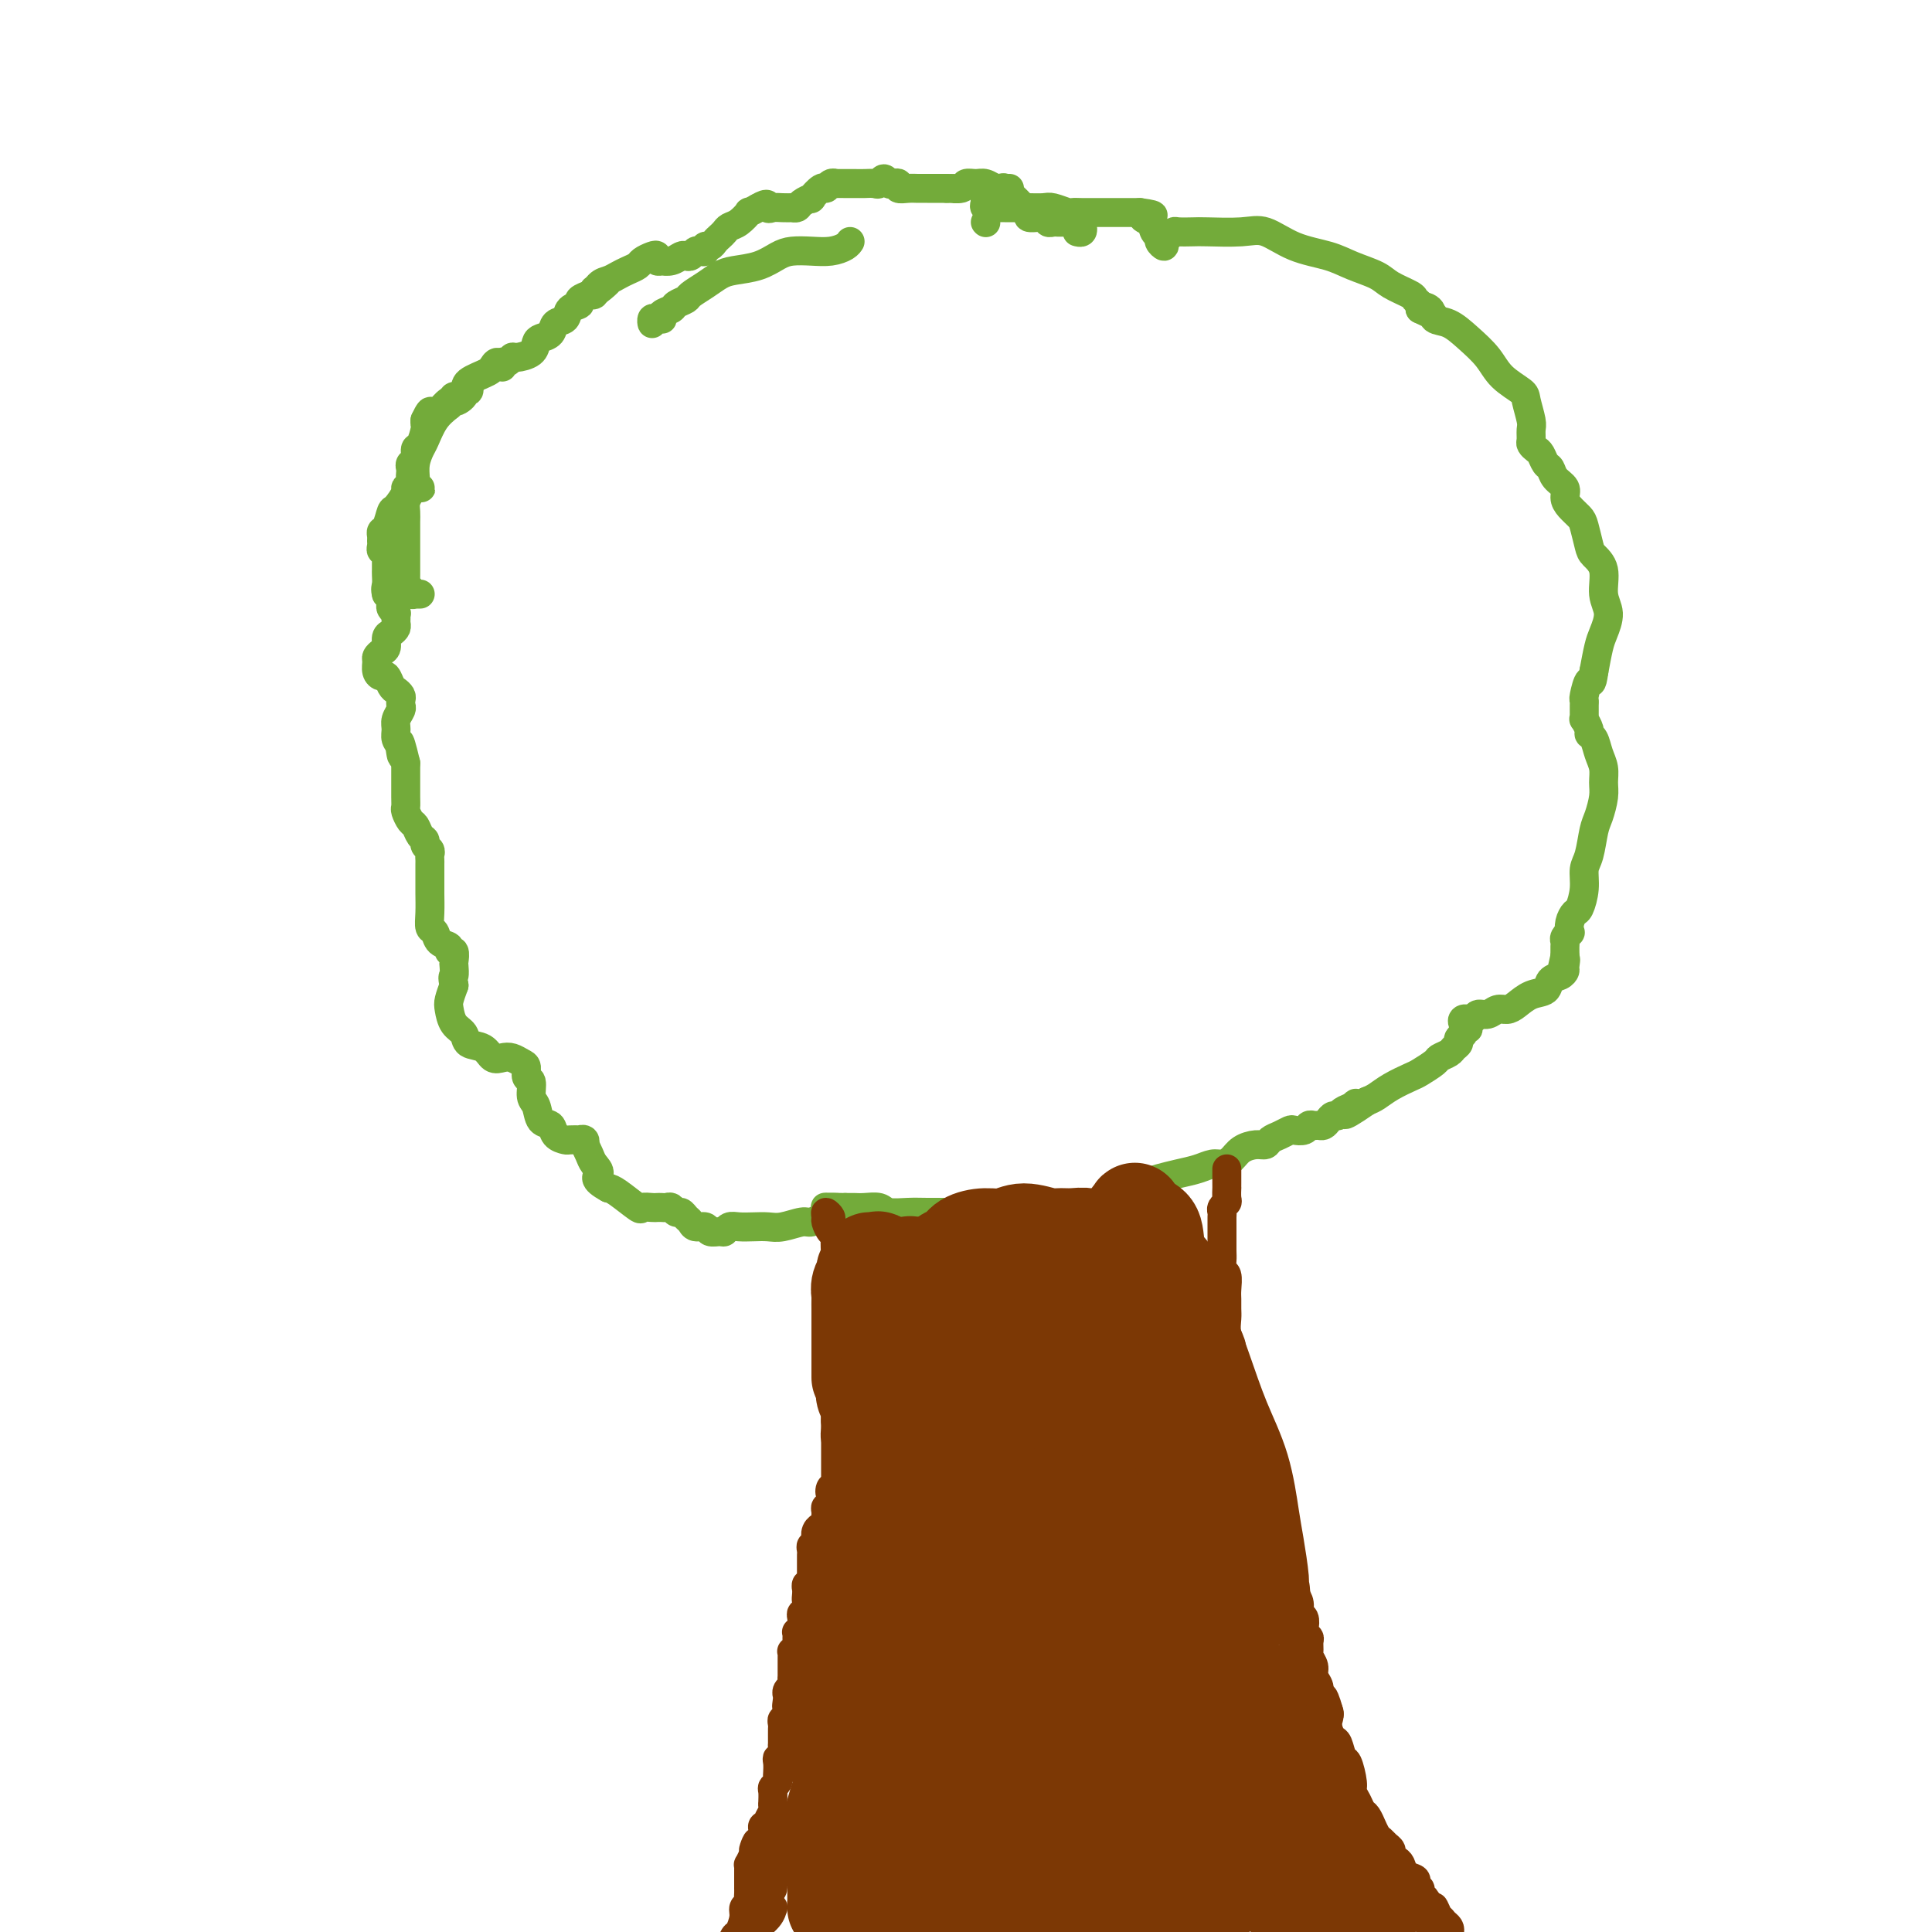 <svg viewBox='0 0 400 400' version='1.1' xmlns='http://www.w3.org/2000/svg' xmlns:xlink='http://www.w3.org/1999/xlink'><g fill='none' stroke='#73AB3A' stroke-width='6' stroke-linecap='round' stroke-linejoin='round'><path d='M87,123c-0.455,0.009 -0.910,0.017 -1,0c-0.090,-0.017 0.186,-0.060 0,0c-0.186,0.060 -0.835,0.223 -1,0c-0.165,-0.223 0.152,-0.834 0,-1c-0.152,-0.166 -0.773,0.111 -1,0c-0.227,-0.111 -0.061,-0.610 0,-1c0.061,-0.390 0.016,-0.671 0,-1c-0.016,-0.329 -0.004,-0.707 0,-1c0.004,-0.293 0.001,-0.501 0,-1c-0.001,-0.499 -0.000,-1.288 0,-2c0.000,-0.712 0.000,-1.345 0,-2c-0.000,-0.655 -0.001,-1.330 0,-2c0.001,-0.670 0.003,-1.335 0,-2c-0.003,-0.665 -0.011,-1.331 0,-2c0.011,-0.669 0.040,-1.342 0,-2c-0.040,-0.658 -0.151,-1.301 0,-2c0.151,-0.699 0.563,-1.455 1,-2c0.437,-0.545 0.898,-0.878 1,-1c0.102,-0.122 -0.155,-0.032 0,0c0.155,0.032 0.721,0.005 1,0c0.279,-0.005 0.271,0.011 0,0c-0.271,-0.011 -0.806,-0.050 -1,0c-0.194,0.050 -0.049,0.189 0,0c0.049,-0.189 0.001,-0.706 0,-1c-0.001,-0.294 0.043,-0.364 0,-1c-0.043,-0.636 -0.175,-1.836 0,-3c0.175,-1.164 0.655,-2.291 1,-3c0.345,-0.709 0.554,-0.998 1,-2c0.446,-1.002 1.127,-2.715 2,-4c0.873,-1.285 1.936,-2.143 3,-3'/><path d='M93,84c1.493,-3.277 0.726,-1.470 1,-1c0.274,0.470 1.590,-0.396 2,-1c0.410,-0.604 -0.086,-0.945 0,-1c0.086,-0.055 0.754,0.178 1,0c0.246,-0.178 0.070,-0.765 0,-1c-0.070,-0.235 -0.035,-0.117 0,0'/><path d='M135,66c0.023,0.536 0.045,1.073 0,1c-0.045,-0.073 -0.158,-0.755 0,-1c0.158,-0.245 0.585,-0.055 1,0c0.415,0.055 0.817,-0.027 1,0c0.183,0.027 0.147,0.162 0,0c-0.147,-0.162 -0.406,-0.620 0,-1c0.406,-0.380 1.477,-0.682 2,-1c0.523,-0.318 0.500,-0.652 1,-1c0.500,-0.348 1.525,-0.709 2,-1c0.475,-0.291 0.402,-0.511 1,-1c0.598,-0.489 1.868,-1.248 3,-2c1.132,-0.752 2.126,-1.498 3,-2c0.874,-0.502 1.629,-0.762 3,-1c1.371,-0.238 3.357,-0.455 5,-1c1.643,-0.545 2.944,-1.417 4,-2c1.056,-0.583 1.866,-0.878 3,-1c1.134,-0.122 2.591,-0.071 4,0c1.409,0.071 2.769,0.163 4,0c1.231,-0.163 2.331,-0.582 3,-1c0.669,-0.418 0.905,-0.834 1,-1c0.095,-0.166 0.047,-0.083 0,0'/><path d='M240,48c0.000,0.000 0.100,0.100 0.1,0.1'/><path d='M204,46c0.000,0.000 0.100,0.100 0.1,0.1'/><path d='M209,39c-0.418,0.033 -0.837,0.065 -1,0c-0.163,-0.065 -0.072,-0.229 0,0c0.072,0.229 0.124,0.850 0,1c-0.124,0.150 -0.426,-0.170 -1,0c-0.574,0.170 -1.421,0.829 -2,1c-0.579,0.171 -0.889,-0.147 -1,0c-0.111,0.147 -0.023,0.757 0,1c0.023,0.243 -0.018,0.118 0,0c0.018,-0.118 0.097,-0.228 0,0c-0.097,0.228 -0.370,0.793 0,1c0.370,0.207 1.382,0.055 2,0c0.618,-0.055 0.841,-0.015 1,0c0.159,0.015 0.254,0.003 1,0c0.746,-0.003 2.144,0.003 3,0c0.856,-0.003 1.170,-0.015 2,0c0.830,0.015 2.175,0.057 3,0c0.825,-0.057 1.129,-0.211 2,0c0.871,0.211 2.309,0.789 3,1c0.691,0.211 0.636,0.057 1,0c0.364,-0.057 1.148,-0.015 2,0c0.852,0.015 1.772,0.004 2,0c0.228,-0.004 -0.237,-0.001 0,0c0.237,0.001 1.176,0.000 2,0c0.824,-0.000 1.534,-0.000 2,0c0.466,0.000 0.688,0.000 1,0c0.312,-0.000 0.712,-0.000 1,0c0.288,0.000 0.462,0.000 1,0c0.538,-0.000 1.439,-0.000 2,0c0.561,0.000 0.780,0.000 1,0'/><path d='M236,44c4.973,0.659 1.906,0.806 1,1c-0.906,0.194 0.350,0.435 1,1c0.650,0.565 0.695,1.455 1,2c0.305,0.545 0.869,0.746 1,1c0.131,0.254 -0.172,0.562 0,1c0.172,0.438 0.818,1.007 1,1c0.182,-0.007 -0.099,-0.590 0,-1c0.099,-0.410 0.578,-0.646 1,-1c0.422,-0.354 0.787,-0.826 1,-1c0.213,-0.174 0.274,-0.049 1,0c0.726,0.049 2.116,0.023 3,0c0.884,-0.023 1.261,-0.042 3,0c1.739,0.042 4.841,0.147 7,0c2.159,-0.147 3.376,-0.545 5,0c1.624,0.545 3.654,2.033 6,3c2.346,0.967 5.007,1.415 7,2c1.993,0.585 3.318,1.309 5,2c1.682,0.691 3.722,1.351 5,2c1.278,0.649 1.793,1.287 3,2c1.207,0.713 3.107,1.500 4,2c0.893,0.500 0.779,0.711 1,1c0.221,0.289 0.777,0.654 1,1c0.223,0.346 0.111,0.673 0,1'/><path d='M294,64c5.123,2.506 1.930,0.771 1,0c-0.930,-0.771 0.401,-0.577 1,0c0.599,0.577 0.465,1.536 1,2c0.535,0.464 1.737,0.432 3,1c1.263,0.568 2.586,1.736 4,3c1.414,1.264 2.919,2.625 4,4c1.081,1.375 1.740,2.763 3,4c1.260,1.237 3.123,2.324 4,3c0.877,0.676 0.770,0.940 1,2c0.230,1.060 0.797,2.914 1,4c0.203,1.086 0.043,1.403 0,2c-0.043,0.597 0.030,1.473 0,2c-0.030,0.527 -0.162,0.704 0,1c0.162,0.296 0.620,0.712 1,1c0.380,0.288 0.684,0.447 1,1c0.316,0.553 0.644,1.499 1,2c0.356,0.501 0.738,0.557 1,1c0.262,0.443 0.403,1.274 1,2c0.597,0.726 1.651,1.347 2,2c0.349,0.653 -0.008,1.337 0,2c0.008,0.663 0.382,1.304 1,2c0.618,0.696 1.480,1.448 2,2c0.520,0.552 0.698,0.906 1,2c0.302,1.094 0.726,2.928 1,4c0.274,1.072 0.396,1.382 1,2c0.604,0.618 1.690,1.542 2,3c0.310,1.458 -0.154,3.449 0,5c0.154,1.551 0.928,2.663 1,4c0.072,1.337 -0.558,2.898 -1,4c-0.442,1.102 -0.698,1.743 -1,3c-0.302,1.257 -0.651,3.128 -1,5'/><path d='M330,139c-0.475,3.532 -0.663,1.864 -1,2c-0.337,0.136 -0.822,2.078 -1,3c-0.178,0.922 -0.047,0.826 0,1c0.047,0.174 0.012,0.619 0,1c-0.012,0.381 0.001,0.697 0,1c-0.001,0.303 -0.015,0.592 0,1c0.015,0.408 0.060,0.934 0,1c-0.060,0.066 -0.223,-0.327 0,0c0.223,0.327 0.834,1.375 1,2c0.166,0.625 -0.113,0.828 0,1c0.113,0.172 0.620,0.313 1,1c0.380,0.687 0.635,1.920 1,3c0.365,1.080 0.841,2.005 1,3c0.159,0.995 0.001,2.059 0,3c-0.001,0.941 0.153,1.759 0,3c-0.153,1.241 -0.615,2.904 -1,4c-0.385,1.096 -0.695,1.625 -1,3c-0.305,1.375 -0.606,3.596 -1,5c-0.394,1.404 -0.880,1.989 -1,3c-0.120,1.011 0.125,2.447 0,4c-0.125,1.553 -0.621,3.224 -1,4c-0.379,0.776 -0.641,0.656 -1,1c-0.359,0.344 -0.814,1.153 -1,2c-0.186,0.847 -0.102,1.732 0,2c0.102,0.268 0.224,-0.082 0,0c-0.224,0.082 -0.792,0.596 -1,1c-0.208,0.404 -0.056,0.700 0,1c0.056,0.300 0.015,0.606 0,1c-0.015,0.394 -0.004,0.875 0,1c0.004,0.125 0.001,-0.107 0,0c-0.001,0.107 -0.001,0.554 0,1'/><path d='M324,198c-1.235,5.283 -0.324,1.992 0,1c0.324,-0.992 0.061,0.316 0,1c-0.061,0.684 0.080,0.746 0,1c-0.080,0.254 -0.381,0.702 -1,1c-0.619,0.298 -1.555,0.448 -2,1c-0.445,0.552 -0.398,1.506 -1,2c-0.602,0.494 -1.852,0.529 -3,1c-1.148,0.471 -2.195,1.379 -3,2c-0.805,0.621 -1.367,0.955 -2,1c-0.633,0.045 -1.336,-0.198 -2,0c-0.664,0.198 -1.287,0.838 -2,1c-0.713,0.162 -1.515,-0.153 -2,0c-0.485,0.153 -0.653,0.776 -1,1c-0.347,0.224 -0.873,0.050 -1,0c-0.127,-0.050 0.144,0.024 0,0c-0.144,-0.024 -0.703,-0.147 -1,0c-0.297,0.147 -0.332,0.564 0,1c0.332,0.436 1.032,0.890 1,1c-0.032,0.110 -0.797,-0.125 -1,0c-0.203,0.125 0.154,0.611 0,1c-0.154,0.389 -0.819,0.682 -1,1c-0.181,0.318 0.122,0.662 0,1c-0.122,0.338 -0.670,0.672 -1,1c-0.330,0.328 -0.443,0.650 -1,1c-0.557,0.350 -1.559,0.726 -2,1c-0.441,0.274 -0.320,0.444 -1,1c-0.680,0.556 -2.160,1.497 -3,2c-0.840,0.503 -1.040,0.568 -2,1c-0.960,0.432 -2.682,1.232 -4,2c-1.318,0.768 -2.234,1.505 -3,2c-0.766,0.495 -1.383,0.747 -2,1'/><path d='M283,228c-7.051,4.879 -4.180,2.077 -3,1c1.180,-1.077 0.667,-0.429 0,0c-0.667,0.429 -1.488,0.641 -2,1c-0.512,0.359 -0.715,0.867 -1,1c-0.285,0.133 -0.654,-0.108 -1,0c-0.346,0.108 -0.670,0.564 -1,1c-0.330,0.436 -0.665,0.853 -1,1c-0.335,0.147 -0.671,0.026 -1,0c-0.329,-0.026 -0.651,0.045 -1,0c-0.349,-0.045 -0.726,-0.205 -1,0c-0.274,0.205 -0.444,0.776 -1,1c-0.556,0.224 -1.496,0.103 -2,0c-0.504,-0.103 -0.571,-0.186 -1,0c-0.429,0.186 -1.221,0.640 -2,1c-0.779,0.360 -1.545,0.625 -2,1c-0.455,0.375 -0.597,0.861 -1,1c-0.403,0.139 -1.066,-0.069 -2,0c-0.934,0.069 -2.139,0.414 -3,1c-0.861,0.586 -1.377,1.414 -2,2c-0.623,0.586 -1.353,0.931 -2,1c-0.647,0.069 -1.212,-0.136 -2,0c-0.788,0.136 -1.799,0.615 -3,1c-1.201,0.385 -2.591,0.676 -4,1c-1.409,0.324 -2.839,0.682 -4,1c-1.161,0.318 -2.055,0.596 -3,1c-0.945,0.404 -1.940,0.935 -3,1c-1.060,0.065 -2.185,-0.336 -3,0c-0.815,0.336 -1.322,1.410 -2,2c-0.678,0.590 -1.529,0.697 -2,1c-0.471,0.303 -0.563,0.801 -1,1c-0.437,0.199 -1.218,0.100 -2,0'/><path d='M224,250c-9.545,3.420 -3.908,0.969 -2,0c1.908,-0.969 0.086,-0.455 -1,0c-1.086,0.455 -1.436,0.853 -2,1c-0.564,0.147 -1.341,0.043 -2,0c-0.659,-0.043 -1.200,-0.024 -2,0c-0.800,0.024 -1.860,0.055 -3,0c-1.140,-0.055 -2.361,-0.196 -3,0c-0.639,0.196 -0.697,0.727 -1,1c-0.303,0.273 -0.851,0.287 -1,0c-0.149,-0.287 0.100,-0.876 0,-1c-0.100,-0.124 -0.548,0.215 -1,0c-0.452,-0.215 -0.907,-0.986 -1,-1c-0.093,-0.014 0.176,0.728 0,1c-0.176,0.272 -0.797,0.073 -1,0c-0.203,-0.073 0.010,-0.019 0,0c-0.010,0.019 -0.245,0.005 -1,0c-0.755,-0.005 -2.030,-0.000 -3,0c-0.970,0.000 -1.634,-0.004 -3,0c-1.366,0.004 -3.433,0.015 -5,0c-1.567,-0.015 -2.633,-0.057 -4,0c-1.367,0.057 -3.034,0.211 -4,0c-0.966,-0.211 -1.229,-0.789 -2,-1c-0.771,-0.211 -2.049,-0.057 -3,0c-0.951,0.057 -1.574,0.015 -2,0c-0.426,-0.015 -0.653,-0.004 -1,0c-0.347,0.004 -0.813,0.001 -1,0c-0.187,-0.001 -0.093,-0.001 0,0'/><path d='M175,250c-7.741,-0.043 -2.592,-0.151 -1,0c1.592,0.151 -0.372,0.561 -1,1c-0.628,0.439 0.082,0.906 0,1c-0.082,0.094 -0.955,-0.185 -2,0c-1.045,0.185 -2.261,0.834 -3,1c-0.739,0.166 -1.003,-0.151 -2,0c-0.997,0.151 -2.729,0.772 -4,1c-1.271,0.228 -2.081,0.065 -3,0c-0.919,-0.065 -1.947,-0.032 -3,0c-1.053,0.032 -2.132,0.062 -3,0c-0.868,-0.062 -1.527,-0.217 -2,0c-0.473,0.217 -0.760,0.805 -1,1c-0.240,0.195 -0.431,-0.003 -1,0c-0.569,0.003 -1.514,0.208 -2,0c-0.486,-0.208 -0.511,-0.830 -1,-1c-0.489,-0.170 -1.440,0.113 -2,0c-0.560,-0.113 -0.727,-0.623 -1,-1c-0.273,-0.377 -0.650,-0.623 -1,-1c-0.350,-0.377 -0.671,-0.886 -1,-1c-0.329,-0.114 -0.666,0.165 -1,0c-0.334,-0.165 -0.666,-0.776 -1,-1c-0.334,-0.224 -0.671,-0.061 -1,0c-0.329,0.061 -0.649,0.019 -1,0c-0.351,-0.019 -0.734,-0.015 -1,0c-0.266,0.015 -0.414,0.043 -1,0c-0.586,-0.043 -1.611,-0.156 -2,0c-0.389,0.156 -0.143,0.580 -1,0c-0.857,-0.580 -2.816,-2.166 -4,-3c-1.184,-0.834 -1.592,-0.917 -2,-1'/><path d='M126,246c-3.653,-1.974 -2.286,-2.409 -2,-3c0.286,-0.591 -0.511,-1.339 -1,-2c-0.489,-0.661 -0.671,-1.235 -1,-2c-0.329,-0.765 -0.804,-1.722 -1,-2c-0.196,-0.278 -0.112,0.121 0,0c0.112,-0.121 0.252,-0.764 0,-1c-0.252,-0.236 -0.898,-0.065 -1,0c-0.102,0.065 0.339,0.024 0,0c-0.339,-0.024 -1.457,-0.032 -2,0c-0.543,0.032 -0.512,0.104 -1,0c-0.488,-0.104 -1.494,-0.382 -2,-1c-0.506,-0.618 -0.513,-1.574 -1,-2c-0.487,-0.426 -1.455,-0.323 -2,-1c-0.545,-0.677 -0.667,-2.136 -1,-3c-0.333,-0.864 -0.876,-1.134 -1,-2c-0.124,-0.866 0.171,-2.327 0,-3c-0.171,-0.673 -0.808,-0.559 -1,-1c-0.192,-0.441 0.061,-1.437 0,-2c-0.061,-0.563 -0.438,-0.694 -1,-1c-0.562,-0.306 -1.310,-0.788 -2,-1c-0.690,-0.212 -1.322,-0.154 -2,0c-0.678,0.154 -1.404,0.404 -2,0c-0.596,-0.404 -1.063,-1.463 -2,-2c-0.937,-0.537 -2.343,-0.552 -3,-1c-0.657,-0.448 -0.566,-1.330 -1,-2c-0.434,-0.670 -1.395,-1.128 -2,-2c-0.605,-0.872 -0.855,-2.158 -1,-3c-0.145,-0.842 -0.184,-1.241 0,-2c0.184,-0.759 0.592,-1.880 1,-3'/><path d='M94,204c-0.465,-2.195 -0.129,-1.684 0,-2c0.129,-0.316 0.050,-1.461 0,-2c-0.050,-0.539 -0.073,-0.472 0,-1c0.073,-0.528 0.241,-1.651 0,-2c-0.241,-0.349 -0.891,0.077 -1,0c-0.109,-0.077 0.325,-0.655 0,-1c-0.325,-0.345 -1.408,-0.456 -2,-1c-0.592,-0.544 -0.695,-1.521 -1,-2c-0.305,-0.479 -0.814,-0.460 -1,-1c-0.186,-0.540 -0.050,-1.640 0,-3c0.050,-1.360 0.013,-2.980 0,-4c-0.013,-1.020 -0.004,-1.439 0,-2c0.004,-0.561 0.002,-1.264 0,-2c-0.002,-0.736 -0.005,-1.507 0,-2c0.005,-0.493 0.016,-0.710 0,-1c-0.016,-0.290 -0.060,-0.654 0,-1c0.060,-0.346 0.223,-0.674 0,-1c-0.223,-0.326 -0.833,-0.650 -1,-1c-0.167,-0.350 0.109,-0.728 0,-1c-0.109,-0.272 -0.604,-0.440 -1,-1c-0.396,-0.560 -0.695,-1.514 -1,-2c-0.305,-0.486 -0.618,-0.505 -1,-1c-0.382,-0.495 -0.834,-1.465 -1,-2c-0.166,-0.535 -0.044,-0.633 0,-1c0.044,-0.367 0.012,-1.002 0,-2c-0.012,-0.998 -0.003,-2.359 0,-3c0.003,-0.641 0.001,-0.564 0,-1c-0.001,-0.436 -0.000,-1.387 0,-2c0.000,-0.613 0.000,-0.890 0,-1c-0.000,-0.110 -0.000,-0.055 0,0'/><path d='M84,158c-1.790,-7.534 -1.265,-3.369 -1,-2c0.265,1.369 0.271,-0.057 0,-1c-0.271,-0.943 -0.819,-1.405 -1,-2c-0.181,-0.595 0.004,-1.325 0,-2c-0.004,-0.675 -0.196,-1.294 0,-2c0.196,-0.706 0.782,-1.499 1,-2c0.218,-0.501 0.070,-0.710 0,-1c-0.070,-0.290 -0.060,-0.660 0,-1c0.060,-0.340 0.171,-0.651 0,-1c-0.171,-0.349 -0.624,-0.737 -1,-1c-0.376,-0.263 -0.675,-0.403 -1,-1c-0.325,-0.597 -0.676,-1.651 -1,-2c-0.324,-0.349 -0.620,0.008 -1,0c-0.380,-0.008 -0.844,-0.382 -1,-1c-0.156,-0.618 -0.004,-1.479 0,-2c0.004,-0.521 -0.140,-0.703 0,-1c0.140,-0.297 0.563,-0.709 1,-1c0.437,-0.291 0.888,-0.459 1,-1c0.112,-0.541 -0.113,-1.454 0,-2c0.113,-0.546 0.566,-0.725 1,-1c0.434,-0.275 0.849,-0.647 1,-1c0.151,-0.353 0.037,-0.686 0,-1c-0.037,-0.314 0.004,-0.609 0,-1c-0.004,-0.391 -0.053,-0.878 0,-1c0.053,-0.122 0.208,0.122 0,0c-0.208,-0.122 -0.777,-0.610 -1,-1c-0.223,-0.390 -0.098,-0.682 0,-1c0.098,-0.318 0.171,-0.662 0,-1c-0.171,-0.338 -0.585,-0.669 -1,-1'/><path d='M80,123c-0.309,-1.118 -0.083,-1.413 0,-2c0.083,-0.587 0.022,-1.467 0,-2c-0.022,-0.533 -0.006,-0.721 0,-1c0.006,-0.279 0.003,-0.649 0,-1c-0.003,-0.351 -0.004,-0.682 0,-1c0.004,-0.318 0.015,-0.624 0,-1c-0.015,-0.376 -0.057,-0.822 0,-1c0.057,-0.178 0.212,-0.089 0,0c-0.212,0.089 -0.790,0.178 -1,0c-0.210,-0.178 -0.054,-0.623 0,-1c0.054,-0.377 0.004,-0.686 0,-1c-0.004,-0.314 0.039,-0.631 0,-1c-0.039,-0.369 -0.160,-0.789 0,-1c0.160,-0.211 0.602,-0.213 1,-1c0.398,-0.787 0.751,-2.357 1,-3c0.249,-0.643 0.392,-0.357 1,-1c0.608,-0.643 1.679,-2.214 2,-3c0.321,-0.786 -0.110,-0.788 0,-1c0.110,-0.212 0.760,-0.634 1,-1c0.240,-0.366 0.068,-0.674 0,-1c-0.068,-0.326 -0.033,-0.669 0,-1c0.033,-0.331 0.064,-0.650 0,-1c-0.064,-0.350 -0.224,-0.731 0,-1c0.224,-0.269 0.830,-0.425 1,-1c0.170,-0.575 -0.098,-1.568 0,-2c0.098,-0.432 0.562,-0.301 1,-1c0.438,-0.699 0.849,-2.227 1,-3c0.151,-0.773 0.043,-0.792 0,-1c-0.043,-0.208 -0.022,-0.604 0,-1'/><path d='M88,87c1.646,-3.584 1.261,-1.043 1,0c-0.261,1.043 -0.399,0.589 0,0c0.399,-0.589 1.336,-1.313 2,-2c0.664,-0.687 1.054,-1.337 2,-2c0.946,-0.663 2.449,-1.339 3,-2c0.551,-0.661 0.150,-1.307 1,-2c0.850,-0.693 2.950,-1.435 4,-2c1.050,-0.565 1.051,-0.954 1,-1c-0.051,-0.046 -0.154,0.252 0,0c0.154,-0.252 0.567,-1.052 1,-1c0.433,0.052 0.888,0.957 1,1c0.112,0.043 -0.117,-0.775 0,-1c0.117,-0.225 0.581,0.143 1,0c0.419,-0.143 0.794,-0.798 1,-1c0.206,-0.202 0.244,0.049 1,0c0.756,-0.049 2.229,-0.398 3,-1c0.771,-0.602 0.841,-1.456 1,-2c0.159,-0.544 0.408,-0.780 1,-1c0.592,-0.220 1.526,-0.426 2,-1c0.474,-0.574 0.489,-1.516 1,-2c0.511,-0.484 1.518,-0.512 2,-1c0.482,-0.488 0.440,-1.437 1,-2c0.560,-0.563 1.723,-0.738 2,-1c0.277,-0.262 -0.332,-0.609 0,-1c0.332,-0.391 1.604,-0.827 2,-1c0.396,-0.173 -0.086,-0.085 0,0c0.086,0.085 0.739,0.167 1,0c0.261,-0.167 0.131,-0.584 0,-1'/><path d='M123,60c5.667,-4.129 2.333,-0.952 1,0c-1.333,0.952 -0.666,-0.322 0,-1c0.666,-0.678 1.329,-0.759 2,-1c0.671,-0.241 1.349,-0.643 2,-1c0.651,-0.357 1.275,-0.671 2,-1c0.725,-0.329 1.552,-0.673 2,-1c0.448,-0.327 0.516,-0.638 1,-1c0.484,-0.362 1.382,-0.777 2,-1c0.618,-0.223 0.956,-0.255 1,0c0.044,0.255 -0.206,0.797 0,1c0.206,0.203 0.867,0.068 1,0c0.133,-0.068 -0.263,-0.070 0,0c0.263,0.070 1.184,0.211 2,0c0.816,-0.211 1.528,-0.775 2,-1c0.472,-0.225 0.705,-0.112 1,0c0.295,0.112 0.653,0.222 1,0c0.347,-0.222 0.685,-0.777 1,-1c0.315,-0.223 0.609,-0.115 1,0c0.391,0.115 0.878,0.238 1,0c0.122,-0.238 -0.122,-0.837 0,-1c0.122,-0.163 0.609,0.111 1,0c0.391,-0.111 0.684,-0.606 1,-1c0.316,-0.394 0.653,-0.688 1,-1c0.347,-0.312 0.704,-0.643 1,-1c0.296,-0.357 0.529,-0.739 1,-1c0.471,-0.261 1.178,-0.400 2,-1c0.822,-0.600 1.760,-1.662 2,-2c0.240,-0.338 -0.217,0.046 0,0c0.217,-0.046 1.109,-0.523 2,-1'/><path d='M157,43c2.272,-1.392 1.953,-0.373 2,0c0.047,0.373 0.461,0.101 1,0c0.539,-0.101 1.204,-0.030 2,0c0.796,0.030 1.724,0.018 2,0c0.276,-0.018 -0.100,-0.041 0,0c0.100,0.041 0.674,0.147 1,0c0.326,-0.147 0.402,-0.546 1,-1c0.598,-0.454 1.718,-0.963 2,-1c0.282,-0.037 -0.274,0.396 0,0c0.274,-0.396 1.378,-1.623 2,-2c0.622,-0.377 0.761,0.095 1,0c0.239,-0.095 0.578,-0.758 1,-1c0.422,-0.242 0.928,-0.065 1,0c0.072,0.065 -0.289,0.017 0,0c0.289,-0.017 1.229,-0.003 2,0c0.771,0.003 1.372,-0.004 2,0c0.628,0.004 1.282,0.019 2,0c0.718,-0.019 1.502,-0.071 2,0c0.498,0.071 0.712,0.267 1,0c0.288,-0.267 0.650,-0.996 1,-1c0.350,-0.004 0.688,0.717 1,1c0.312,0.283 0.598,0.128 1,0c0.402,-0.128 0.920,-0.231 1,0c0.080,0.231 -0.278,0.794 0,1c0.278,0.206 1.191,0.055 2,0c0.809,-0.055 1.512,-0.015 2,0c0.488,0.015 0.761,0.004 1,0c0.239,-0.004 0.446,-0.001 1,0c0.554,0.001 1.457,0.000 2,0c0.543,-0.000 0.727,-0.000 1,0c0.273,0.000 0.637,0.000 1,0'/><path d='M196,39c3.673,0.138 1.354,-0.017 1,0c-0.354,0.017 1.257,0.204 2,0c0.743,-0.204 0.619,-0.801 1,-1c0.381,-0.199 1.268,-0.002 2,0c0.732,0.002 1.309,-0.193 2,0c0.691,0.193 1.494,0.773 2,1c0.506,0.227 0.713,0.102 1,0c0.287,-0.102 0.654,-0.182 1,0c0.346,0.182 0.671,0.626 1,1c0.329,0.374 0.661,0.678 1,1c0.339,0.322 0.686,0.661 1,1c0.314,0.339 0.595,0.679 1,1c0.405,0.321 0.935,0.622 1,1c0.065,0.378 -0.336,0.832 0,1c0.336,0.168 1.410,0.049 2,0c0.590,-0.049 0.697,-0.027 1,0c0.303,0.027 0.802,0.060 1,0c0.198,-0.060 0.095,-0.212 0,0c-0.095,0.212 -0.180,0.789 0,1c0.180,0.211 0.627,0.057 1,0c0.373,-0.057 0.674,-0.016 1,0c0.326,0.016 0.679,0.008 1,0c0.321,-0.008 0.611,-0.017 1,0c0.389,0.017 0.876,0.061 1,0c0.124,-0.061 -0.114,-0.227 0,0c0.114,0.227 0.580,0.845 1,1c0.420,0.155 0.793,-0.154 1,0c0.207,0.154 0.248,0.772 0,1c-0.248,0.228 -0.785,0.065 -1,0c-0.215,-0.065 -0.107,-0.033 0,0'/></g>
<g fill='none' stroke='#7C3805' stroke-width='6' stroke-linecap='round' stroke-linejoin='round'><path d='M176,267c-0.339,-1.502 -0.678,-3.003 -1,-4c-0.322,-0.997 -0.626,-1.489 -1,-2c-0.374,-0.511 -0.817,-1.039 -1,-2c-0.183,-0.961 -0.105,-2.353 0,-3c0.105,-0.647 0.239,-0.548 0,-1c-0.239,-0.452 -0.849,-1.454 -1,-2c-0.151,-0.546 0.158,-0.637 0,-1c-0.158,-0.363 -0.785,-0.999 -1,-1c-0.215,-0.001 -0.020,0.633 0,1c0.020,0.367 -0.134,0.468 0,1c0.134,0.532 0.557,1.494 1,2c0.443,0.506 0.907,0.557 1,1c0.093,0.443 -0.185,1.280 0,2c0.185,0.720 0.834,1.323 1,2c0.166,0.677 -0.151,1.426 0,2c0.151,0.574 0.772,0.972 1,2c0.228,1.028 0.065,2.685 0,4c-0.065,1.315 -0.031,2.288 0,3c0.031,0.712 0.061,1.162 0,2c-0.061,0.838 -0.212,2.064 0,3c0.212,0.936 0.789,1.582 1,2c0.211,0.418 0.057,0.606 0,1c-0.057,0.394 -0.015,0.993 0,1c0.015,0.007 0.004,-0.578 0,-1c-0.004,-0.422 -0.001,-0.680 0,-1c0.001,-0.320 0.000,-0.702 0,-1c-0.000,-0.298 -0.000,-0.514 0,-1c0.000,-0.486 0.000,-1.243 0,-2'/><path d='M176,274c-0.012,-1.004 -0.042,-1.013 0,-2c0.042,-0.987 0.155,-2.952 0,-4c-0.155,-1.048 -0.577,-1.178 -1,-2c-0.423,-0.822 -0.845,-2.336 -1,-3c-0.155,-0.664 -0.041,-0.480 0,-1c0.041,-0.520 0.011,-1.746 0,-2c-0.011,-0.254 -0.003,0.465 0,1c0.003,0.535 -0.000,0.887 0,1c0.000,0.113 0.004,-0.014 0,1c-0.004,1.014 -0.015,3.169 0,4c0.015,0.831 0.057,0.339 0,1c-0.057,0.661 -0.211,2.476 0,4c0.211,1.524 0.789,2.757 1,4c0.211,1.243 0.056,2.497 0,4c-0.056,1.503 -0.014,3.257 0,5c0.014,1.743 0.000,3.476 0,5c-0.000,1.524 0.014,2.837 0,4c-0.014,1.163 -0.056,2.174 0,4c0.056,1.826 0.211,4.468 0,6c-0.211,1.532 -0.789,1.954 -1,3c-0.211,1.046 -0.057,2.715 0,4c0.057,1.285 0.015,2.184 0,3c-0.015,0.816 -0.004,1.549 0,2c0.004,0.451 0.001,0.622 0,1c-0.001,0.378 -0.000,0.965 0,1c0.000,0.035 0.000,-0.483 0,-1'/><path d='M174,317c0.238,8.840 0.834,2.439 1,0c0.166,-2.439 -0.099,-0.917 0,-1c0.099,-0.083 0.563,-1.773 1,-3c0.437,-1.227 0.848,-1.992 1,-3c0.152,-1.008 0.045,-2.260 0,-3c-0.045,-0.740 -0.026,-0.967 0,-2c0.026,-1.033 0.061,-2.870 0,-4c-0.061,-1.130 -0.216,-1.551 0,-2c0.216,-0.449 0.804,-0.925 1,-1c0.196,-0.075 -0.000,0.253 0,1c0.000,0.747 0.196,1.914 0,3c-0.196,1.086 -0.785,2.090 -1,3c-0.215,0.910 -0.058,1.726 0,3c0.058,1.274 0.016,3.004 0,4c-0.016,0.996 -0.004,1.256 0,2c0.004,0.744 0.002,1.972 0,3c-0.002,1.028 -0.004,1.856 0,3c0.004,1.144 0.012,2.602 0,4c-0.012,1.398 -0.046,2.734 0,4c0.046,1.266 0.171,2.463 0,4c-0.171,1.537 -0.637,3.416 -1,5c-0.363,1.584 -0.621,2.874 -1,4c-0.379,1.126 -0.879,2.087 -1,3c-0.121,0.913 0.136,1.778 0,3c-0.136,1.222 -0.663,2.800 -1,4c-0.337,1.200 -0.482,2.023 -1,3c-0.518,0.977 -1.409,2.109 -2,3c-0.591,0.891 -0.883,1.540 -1,2c-0.117,0.460 -0.058,0.730 0,1'/><path d='M169,360c-1.285,4.339 -0.498,1.186 0,0c0.498,-1.186 0.706,-0.405 1,0c0.294,0.405 0.673,0.433 1,0c0.327,-0.433 0.603,-1.327 1,-2c0.397,-0.673 0.916,-1.124 1,-2c0.084,-0.876 -0.268,-2.177 0,-3c0.268,-0.823 1.156,-1.169 2,-2c0.844,-0.831 1.646,-2.147 2,-3c0.354,-0.853 0.262,-1.242 0,-1c-0.262,0.242 -0.693,1.116 -1,2c-0.307,0.884 -0.491,1.776 -1,3c-0.509,1.224 -1.344,2.778 -2,4c-0.656,1.222 -1.134,2.111 -2,4c-0.866,1.889 -2.121,4.777 -3,7c-0.879,2.223 -1.383,3.779 -2,6c-0.617,2.221 -1.346,5.105 -2,7c-0.654,1.895 -1.232,2.799 -2,4c-0.768,1.201 -1.727,2.700 -2,4c-0.273,1.300 0.141,2.403 0,3c-0.141,0.597 -0.837,0.689 -1,1c-0.163,0.311 0.208,0.842 0,1c-0.208,0.158 -0.996,-0.057 -1,0c-0.004,0.057 0.775,0.385 1,0c0.225,-0.385 -0.105,-1.485 0,-2c0.105,-0.515 0.644,-0.446 1,-1c0.356,-0.554 0.530,-1.730 1,-3c0.470,-1.270 1.235,-2.635 2,-4'/><path d='M163,383c0.894,-2.130 0.629,-2.455 1,-3c0.371,-0.545 1.379,-1.311 2,-2c0.621,-0.689 0.854,-1.301 1,-2c0.146,-0.699 0.205,-1.486 0,-1c-0.205,0.486 -0.673,2.245 -1,3c-0.327,0.755 -0.514,0.505 -1,1c-0.486,0.495 -1.271,1.735 -2,3c-0.729,1.265 -1.404,2.554 -2,4c-0.596,1.446 -1.115,3.049 -2,5c-0.885,1.951 -2.137,4.251 -3,6c-0.863,1.749 -1.338,2.949 -2,4c-0.662,1.051 -1.513,1.954 -2,3c-0.487,1.046 -0.612,2.237 -1,3c-0.388,0.763 -1.040,1.099 -1,1c0.040,-0.099 0.772,-0.634 1,-1c0.228,-0.366 -0.048,-0.565 0,-1c0.048,-0.435 0.419,-1.107 1,-2c0.581,-0.893 1.371,-2.006 2,-3c0.629,-0.994 1.096,-1.869 2,-3c0.904,-1.131 2.247,-2.519 3,-3c0.753,-0.481 0.918,-0.055 1,0c0.082,0.055 0.082,-0.261 0,0c-0.082,0.261 -0.244,1.100 -1,2c-0.756,0.900 -2.104,1.861 -3,3c-0.896,1.139 -1.339,2.455 -2,3c-0.661,0.545 -1.539,0.317 -2,1c-0.461,0.683 -0.505,2.276 -1,3c-0.495,0.724 -1.441,0.580 -2,1c-0.559,0.420 -0.731,1.406 -1,2c-0.269,0.594 -0.634,0.797 -1,1'/><path d='M147,411c-2.082,2.949 -1.287,2.322 -1,2c0.287,-0.322 0.066,-0.340 0,0c-0.066,0.340 0.022,1.038 0,1c-0.022,-0.038 -0.156,-0.811 0,-1c0.156,-0.189 0.601,0.208 1,0c0.399,-0.208 0.751,-1.019 1,-2c0.249,-0.981 0.395,-2.131 1,-3c0.605,-0.869 1.669,-1.458 2,-2c0.331,-0.542 -0.070,-1.038 0,-2c0.070,-0.962 0.611,-2.390 1,-3c0.389,-0.610 0.626,-0.401 1,-1c0.374,-0.599 0.885,-2.005 1,-3c0.115,-0.995 -0.165,-1.577 0,-2c0.165,-0.423 0.776,-0.686 1,-1c0.224,-0.314 0.060,-0.679 0,-1c-0.060,-0.321 -0.016,-0.597 0,-1c0.016,-0.403 0.004,-0.934 0,-1c-0.004,-0.066 -0.001,0.332 0,0c0.001,-0.332 -0.000,-1.394 0,-2c0.000,-0.606 0.003,-0.756 0,-1c-0.003,-0.244 -0.011,-0.581 0,-1c0.011,-0.419 0.041,-0.921 0,-1c-0.041,-0.079 -0.155,0.263 0,0c0.155,-0.263 0.577,-1.132 1,-2'/><path d='M156,384c1.482,-4.804 0.187,-1.816 0,-1c-0.187,0.816 0.733,-0.542 1,-1c0.267,-0.458 -0.121,-0.017 0,0c0.121,0.017 0.749,-0.390 1,-1c0.251,-0.610 0.124,-1.424 0,-2c-0.124,-0.576 -0.243,-0.913 0,-1c0.243,-0.087 0.850,0.078 1,0c0.150,-0.078 -0.156,-0.397 0,-1c0.156,-0.603 0.774,-1.489 1,-2c0.226,-0.511 0.060,-0.648 0,-1c-0.060,-0.352 -0.012,-0.920 0,-1c0.012,-0.080 -0.011,0.329 0,0c0.011,-0.329 0.055,-1.397 0,-2c-0.055,-0.603 -0.211,-0.742 0,-1c0.211,-0.258 0.788,-0.634 1,-1c0.212,-0.366 0.061,-0.723 0,-1c-0.061,-0.277 -0.030,-0.473 0,-1c0.030,-0.527 0.061,-1.384 0,-2c-0.061,-0.616 -0.212,-0.992 0,-1c0.212,-0.008 0.789,0.353 1,0c0.211,-0.353 0.057,-1.418 0,-2c-0.057,-0.582 -0.015,-0.681 0,-1c0.015,-0.319 0.004,-0.859 0,-1c-0.004,-0.141 -0.002,0.116 0,0c0.002,-0.116 0.004,-0.605 0,-1c-0.004,-0.395 -0.015,-0.697 0,-1c0.015,-0.303 0.057,-0.606 0,-1c-0.057,-0.394 -0.211,-0.879 0,-1c0.211,-0.121 0.788,0.121 1,0c0.212,-0.121 0.061,-0.606 0,-1c-0.061,-0.394 -0.030,-0.697 0,-1'/><path d='M163,354c1.083,-4.824 0.289,-1.884 0,-1c-0.289,0.884 -0.074,-0.288 0,-1c0.074,-0.712 0.006,-0.964 0,-1c-0.006,-0.036 0.051,0.144 0,0c-0.051,-0.144 -0.210,-0.612 0,-1c0.210,-0.388 0.788,-0.696 1,-1c0.212,-0.304 0.057,-0.602 0,-1c-0.057,-0.398 -0.015,-0.894 0,-1c0.015,-0.106 0.004,0.179 0,0c-0.004,-0.179 -0.001,-0.821 0,-1c0.001,-0.179 0.001,0.106 0,0c-0.001,-0.106 -0.001,-0.603 0,-1c0.001,-0.397 0.004,-0.694 0,-1c-0.004,-0.306 -0.015,-0.621 0,-1c0.015,-0.379 0.057,-0.823 0,-1c-0.057,-0.177 -0.211,-0.089 0,0c0.211,0.089 0.789,0.178 1,0c0.211,-0.178 0.056,-0.622 0,-1c-0.056,-0.378 -0.011,-0.689 0,-1c0.011,-0.311 -0.011,-0.622 0,-1c0.011,-0.378 0.055,-0.822 0,-1c-0.055,-0.178 -0.211,-0.089 0,0c0.211,0.089 0.788,0.177 1,0c0.212,-0.177 0.061,-0.621 0,-1c-0.061,-0.379 -0.030,-0.693 0,-1c0.030,-0.307 0.061,-0.607 0,-1c-0.061,-0.393 -0.212,-0.878 0,-1c0.212,-0.122 0.788,0.121 1,0c0.212,-0.121 0.061,-0.606 0,-1c-0.061,-0.394 -0.030,-0.697 0,-1'/><path d='M167,332c0.618,-3.587 0.165,-1.554 0,-1c-0.165,0.554 -0.040,-0.373 0,-1c0.040,-0.627 -0.003,-0.956 0,-1c0.003,-0.044 0.053,0.196 0,0c-0.053,-0.196 -0.210,-0.827 0,-1c0.210,-0.173 0.788,0.112 1,0c0.212,-0.112 0.057,-0.621 0,-1c-0.057,-0.379 -0.015,-0.626 0,-1c0.015,-0.374 0.004,-0.874 0,-1c-0.004,-0.126 -0.001,0.121 0,0c0.001,-0.121 -0.001,-0.611 0,-1c0.001,-0.389 0.004,-0.678 0,-1c-0.004,-0.322 -0.015,-0.677 0,-1c0.015,-0.323 0.055,-0.615 0,-1c-0.055,-0.385 -0.207,-0.864 0,-1c0.207,-0.136 0.772,0.069 1,0c0.228,-0.069 0.117,-0.414 0,-1c-0.117,-0.586 -0.242,-1.414 0,-2c0.242,-0.586 0.850,-0.930 1,-1c0.150,-0.070 -0.157,0.135 0,0c0.157,-0.135 0.778,-0.610 1,-1c0.222,-0.390 0.045,-0.696 0,-1c-0.045,-0.304 0.040,-0.606 0,-1c-0.040,-0.394 -0.207,-0.879 0,-1c0.207,-0.121 0.786,0.121 1,0c0.214,-0.121 0.061,-0.606 0,-1c-0.061,-0.394 -0.031,-0.697 0,-1'/><path d='M172,310c0.790,-3.565 0.264,-1.476 0,-1c-0.264,0.476 -0.267,-0.660 0,-1c0.267,-0.340 0.804,0.116 1,0c0.196,-0.116 0.053,-0.804 0,-1c-0.053,-0.196 -0.014,0.102 0,0c0.014,-0.102 0.004,-0.602 0,-1c-0.004,-0.398 -0.001,-0.694 0,-1c0.001,-0.306 0.000,-0.621 0,-1c-0.000,-0.379 -0.000,-0.823 0,-1c0.000,-0.177 0.000,-0.089 0,0c-0.000,0.089 -0.000,0.179 0,0c0.000,-0.179 0.000,-0.626 0,-1c-0.000,-0.374 -0.000,-0.674 0,-1c0.000,-0.326 0.000,-0.679 0,-1c-0.000,-0.321 -0.000,-0.611 0,-1c0.000,-0.389 0.000,-0.877 0,-1c-0.000,-0.123 -0.000,0.121 0,0c0.000,-0.121 0.000,-0.606 0,-1c-0.000,-0.394 -0.000,-0.697 0,-1c0.000,-0.303 0.000,-0.608 0,-1c-0.000,-0.392 -0.000,-0.873 0,-1c0.000,-0.127 0.000,0.100 0,0c-0.000,-0.100 -0.000,-0.527 0,-1c0.000,-0.473 0.000,-0.992 0,-1c-0.000,-0.008 -0.000,0.496 0,1'/><path d='M173,293c0.156,-2.376 0.046,0.185 0,1c-0.046,0.815 -0.026,-0.116 0,0c0.026,0.116 0.060,1.279 0,2c-0.060,0.721 -0.212,1.001 0,2c0.212,0.999 0.789,2.718 1,4c0.211,1.282 0.056,2.128 0,3c-0.056,0.872 -0.014,1.769 0,3c0.014,1.231 -0.000,2.795 0,4c0.000,1.205 0.014,2.052 0,3c-0.014,0.948 -0.057,1.996 0,3c0.057,1.004 0.212,1.962 0,3c-0.212,1.038 -0.792,2.154 -1,3c-0.208,0.846 -0.046,1.420 0,2c0.046,0.580 -0.025,1.165 0,2c0.025,0.835 0.146,1.919 0,3c-0.146,1.081 -0.560,2.159 -1,3c-0.440,0.841 -0.906,1.447 -1,2c-0.094,0.553 0.185,1.055 0,2c-0.185,0.945 -0.833,2.334 -1,3c-0.167,0.666 0.148,0.608 0,1c-0.148,0.392 -0.757,1.232 -1,2c-0.243,0.768 -0.118,1.462 0,2c0.118,0.538 0.229,0.919 0,1c-0.229,0.081 -0.797,-0.137 -1,0c-0.203,0.137 -0.040,0.629 0,1c0.040,0.371 -0.042,0.622 0,1c0.042,0.378 0.207,0.885 0,1c-0.207,0.115 -0.787,-0.161 -1,0c-0.213,0.161 -0.061,0.760 0,1c0.061,0.240 0.030,0.120 0,0'/><path d='M167,351c-0.945,3.287 -0.309,1.504 0,1c0.309,-0.504 0.289,0.269 0,1c-0.289,0.731 -0.848,1.418 -1,2c-0.152,0.582 0.103,1.059 0,2c-0.103,0.941 -0.563,2.346 -1,3c-0.437,0.654 -0.849,0.558 -1,1c-0.151,0.442 -0.040,1.421 0,2c0.040,0.579 0.011,0.758 0,1c-0.011,0.242 -0.003,0.546 0,1c0.003,0.454 0.003,1.059 0,1c-0.003,-0.059 -0.008,-0.782 0,-1c0.008,-0.218 0.031,0.068 0,0c-0.031,-0.068 -0.114,-0.491 0,-1c0.114,-0.509 0.427,-1.105 1,-2c0.573,-0.895 1.406,-2.088 2,-3c0.594,-0.912 0.948,-1.544 1,-3c0.052,-1.456 -0.197,-3.737 0,-5c0.197,-1.263 0.841,-1.509 1,-2c0.159,-0.491 -0.167,-1.228 0,-2c0.167,-0.772 0.828,-1.578 1,-2c0.172,-0.422 -0.146,-0.460 0,-1c0.146,-0.540 0.756,-1.583 1,-2c0.244,-0.417 0.122,-0.209 0,0'/><path d='M254,242c0.000,0.331 0.000,0.661 0,1c-0.000,0.339 -0.000,0.686 0,1c0.000,0.314 0.001,0.595 0,1c-0.001,0.405 -0.004,0.935 0,1c0.004,0.065 0.015,-0.333 0,0c-0.015,0.333 -0.057,1.398 0,2c0.057,0.602 0.211,0.743 0,1c-0.211,0.257 -0.789,0.632 -1,1c-0.211,0.368 -0.057,0.729 0,1c0.057,0.271 0.015,0.453 0,1c-0.015,0.547 -0.004,1.459 0,2c0.004,0.541 0.001,0.711 0,1c-0.001,0.289 -0.001,0.698 0,1c0.001,0.302 0.004,0.499 0,1c-0.004,0.501 -0.015,1.307 0,2c0.015,0.693 0.057,1.274 0,2c-0.057,0.726 -0.211,1.598 0,2c0.211,0.402 0.789,0.333 1,1c0.211,0.667 0.055,2.069 0,3c-0.055,0.931 -0.011,1.392 0,2c0.011,0.608 -0.012,1.363 0,2c0.012,0.637 0.060,1.156 0,2c-0.060,0.844 -0.227,2.015 0,3c0.227,0.985 0.848,1.786 1,3c0.152,1.214 -0.165,2.841 0,4c0.165,1.159 0.814,1.851 1,3c0.186,1.149 -0.090,2.757 0,4c0.090,1.243 0.545,2.122 1,3'/><path d='M257,293c0.482,8.204 0.186,3.214 0,2c-0.186,-1.214 -0.261,1.347 0,3c0.261,1.653 0.857,2.396 1,3c0.143,0.604 -0.168,1.068 0,2c0.168,0.932 0.814,2.333 1,3c0.186,0.667 -0.090,0.601 0,1c0.090,0.399 0.545,1.261 1,2c0.455,0.739 0.910,1.353 1,2c0.090,0.647 -0.183,1.328 0,2c0.183,0.672 0.824,1.335 1,2c0.176,0.665 -0.111,1.333 0,2c0.111,0.667 0.621,1.333 1,2c0.379,0.667 0.626,1.334 1,2c0.374,0.666 0.873,1.329 1,2c0.127,0.671 -0.120,1.348 0,2c0.120,0.652 0.605,1.278 1,2c0.395,0.722 0.698,1.540 1,2c0.302,0.460 0.603,0.561 1,1c0.397,0.439 0.890,1.217 1,2c0.110,0.783 -0.163,1.572 0,2c0.163,0.428 0.762,0.495 1,1c0.238,0.505 0.117,1.449 0,2c-0.117,0.551 -0.229,0.710 0,1c0.229,0.290 0.797,0.711 1,1c0.203,0.289 0.039,0.448 0,1c-0.039,0.552 0.046,1.499 0,2c-0.046,0.501 -0.222,0.557 0,1c0.222,0.443 0.843,1.273 1,2c0.157,0.727 -0.150,1.349 0,2c0.150,0.651 0.757,1.329 1,2c0.243,0.671 0.121,1.336 0,2'/><path d='M273,351c2.642,9.104 1.247,2.863 1,1c-0.247,-1.863 0.655,0.650 1,2c0.345,1.350 0.134,1.536 0,2c-0.134,0.464 -0.191,1.207 0,2c0.191,0.793 0.630,1.638 1,2c0.370,0.362 0.673,0.243 1,1c0.327,0.757 0.679,2.391 1,3c0.321,0.609 0.611,0.195 1,1c0.389,0.805 0.878,2.830 1,4c0.122,1.170 -0.121,1.484 0,2c0.121,0.516 0.606,1.233 1,2c0.394,0.767 0.697,1.585 1,2c0.303,0.415 0.606,0.426 1,1c0.394,0.574 0.879,1.712 1,2c0.121,0.288 -0.121,-0.274 0,0c0.121,0.274 0.606,1.383 1,2c0.394,0.617 0.697,0.743 1,1c0.303,0.257 0.606,0.645 1,1c0.394,0.355 0.878,0.676 1,1c0.122,0.324 -0.117,0.650 0,1c0.117,0.350 0.592,0.723 1,1c0.408,0.277 0.751,0.456 1,1c0.249,0.544 0.405,1.452 1,2c0.595,0.548 1.627,0.734 2,1c0.373,0.266 0.085,0.610 0,1c-0.085,0.390 0.033,0.825 0,1c-0.033,0.175 -0.216,0.091 0,0c0.216,-0.091 0.831,-0.189 1,0c0.169,0.189 -0.108,0.666 0,1c0.108,0.334 0.602,0.524 1,1c0.398,0.476 0.699,1.238 1,2'/><path d='M296,395c2.544,3.360 1.402,0.760 1,0c-0.402,-0.760 -0.066,0.321 0,1c0.066,0.679 -0.139,0.956 0,1c0.139,0.044 0.623,-0.146 1,0c0.377,0.146 0.648,0.628 1,1c0.352,0.372 0.785,0.632 1,1c0.215,0.368 0.213,0.842 0,1c-0.213,0.158 -0.639,0.001 -1,0c-0.361,-0.001 -0.659,0.155 -1,0c-0.341,-0.155 -0.724,-0.619 -1,-1c-0.276,-0.381 -0.445,-0.678 -1,-1c-0.555,-0.322 -1.498,-0.667 -2,-1c-0.502,-0.333 -0.564,-0.653 -1,-1c-0.436,-0.347 -1.247,-0.721 -2,-1c-0.753,-0.279 -1.449,-0.464 -2,-1c-0.551,-0.536 -0.956,-1.424 -1,-2c-0.044,-0.576 0.272,-0.841 0,-1c-0.272,-0.159 -1.134,-0.213 -2,-1c-0.866,-0.787 -1.737,-2.306 -2,-3c-0.263,-0.694 0.084,-0.564 0,-1c-0.084,-0.436 -0.597,-1.440 -1,-2c-0.403,-0.560 -0.696,-0.676 -1,-1c-0.304,-0.324 -0.620,-0.857 -1,-1c-0.380,-0.143 -0.823,0.102 -1,0c-0.177,-0.102 -0.089,-0.551 0,-1'/><path d='M280,381c-1.636,-2.349 -0.227,-1.221 0,-1c0.227,0.221 -0.727,-0.466 -1,-1c-0.273,-0.534 0.137,-0.917 0,-1c-0.137,-0.083 -0.820,0.133 -1,0c-0.180,-0.133 0.144,-0.614 0,-1c-0.144,-0.386 -0.756,-0.677 -1,-1c-0.244,-0.323 -0.122,-0.678 0,-1c0.122,-0.322 0.243,-0.610 0,-1c-0.243,-0.390 -0.850,-0.883 -1,-1c-0.150,-0.117 0.156,0.142 0,0c-0.156,-0.142 -0.773,-0.686 -1,-1c-0.227,-0.314 -0.065,-0.399 0,-1c0.065,-0.601 0.032,-1.719 0,-2c-0.032,-0.281 -0.065,0.274 0,0c0.065,-0.274 0.227,-1.378 0,-2c-0.227,-0.622 -0.845,-0.762 -1,-1c-0.155,-0.238 0.152,-0.575 0,-1c-0.152,-0.425 -0.762,-0.940 -1,-1c-0.238,-0.060 -0.102,0.333 0,0c0.102,-0.333 0.171,-1.394 0,-2c-0.171,-0.606 -0.581,-0.759 -1,-1c-0.419,-0.241 -0.849,-0.571 -1,-1c-0.151,-0.429 -0.025,-0.956 0,-1c0.025,-0.044 -0.050,0.396 0,0c0.050,-0.396 0.224,-1.630 0,-2c-0.224,-0.370 -0.848,0.122 -1,0c-0.152,-0.122 0.166,-0.859 0,-1c-0.166,-0.141 -0.818,0.313 -1,0c-0.182,-0.313 0.105,-1.392 0,-2c-0.105,-0.608 -0.601,-0.745 -1,-1c-0.399,-0.255 -0.699,-0.627 -1,-1'/><path d='M267,352c-2.027,-4.726 -0.596,-2.040 0,-1c0.596,1.040 0.356,0.433 0,0c-0.356,-0.433 -0.828,-0.694 -1,-1c-0.172,-0.306 -0.045,-0.658 0,-1c0.045,-0.342 0.008,-0.673 0,-1c-0.008,-0.327 0.013,-0.651 0,-1c-0.013,-0.349 -0.060,-0.724 0,-1c0.060,-0.276 0.227,-0.454 0,-1c-0.227,-0.546 -0.850,-1.461 -1,-2c-0.150,-0.539 0.171,-0.702 0,-1c-0.171,-0.298 -0.834,-0.731 -1,-1c-0.166,-0.269 0.166,-0.373 0,-1c-0.166,-0.627 -0.829,-1.778 -1,-2c-0.171,-0.222 0.151,0.485 0,0c-0.151,-0.485 -0.776,-2.161 -1,-3c-0.224,-0.839 -0.046,-0.841 0,-1c0.046,-0.159 -0.039,-0.477 0,-1c0.039,-0.523 0.203,-1.253 0,-2c-0.203,-0.747 -0.772,-1.511 -1,-2c-0.228,-0.489 -0.114,-0.705 0,-1c0.114,-0.295 0.228,-0.671 0,-1c-0.228,-0.329 -0.797,-0.612 -1,-1c-0.203,-0.388 -0.040,-0.881 0,-1c0.040,-0.119 -0.042,0.137 0,0c0.042,-0.137 0.208,-0.667 0,-1c-0.208,-0.333 -0.792,-0.471 -1,-1c-0.208,-0.529 -0.042,-1.451 0,-2c0.042,-0.549 -0.040,-0.724 0,-1c0.040,-0.276 0.203,-0.651 0,-1c-0.203,-0.349 -0.772,-0.671 -1,-1c-0.228,-0.329 -0.114,-0.664 0,-1'/><path d='M258,317c-1.392,-5.593 -0.373,-2.077 0,-1c0.373,1.077 0.100,-0.285 0,-1c-0.100,-0.715 -0.027,-0.783 0,-1c0.027,-0.217 0.007,-0.583 0,-1c-0.007,-0.417 -0.002,-0.885 0,-1c0.002,-0.115 0.000,0.124 0,0c-0.000,-0.124 0.000,-0.611 0,-1c-0.000,-0.389 -0.001,-0.679 0,-1c0.001,-0.321 0.004,-0.674 0,-1c-0.004,-0.326 -0.015,-0.626 0,-1c0.015,-0.374 0.057,-0.821 0,-1c-0.057,-0.179 -0.211,-0.089 0,0c0.211,0.089 0.789,0.178 1,0c0.211,-0.178 0.057,-0.621 0,-1c-0.057,-0.379 -0.015,-0.693 0,-1c0.015,-0.307 0.004,-0.607 0,-1c-0.004,-0.393 -0.001,-0.878 0,-1c0.001,-0.122 0.000,0.121 0,0c-0.000,-0.121 -0.000,-0.604 0,-1c0.000,-0.396 0.000,-0.704 0,-1c-0.000,-0.296 -0.000,-0.580 0,-1c0.000,-0.420 0.000,-0.977 0,-1c-0.000,-0.023 -0.000,0.489 0,1'/><path d='M259,300c0.171,-2.455 0.098,-0.093 0,1c-0.098,1.093 -0.220,0.916 0,1c0.220,0.084 0.781,0.430 1,1c0.219,0.570 0.097,1.364 0,2c-0.097,0.636 -0.170,1.114 0,2c0.170,0.886 0.584,2.181 1,3c0.416,0.819 0.833,1.164 1,2c0.167,0.836 0.082,2.163 0,3c-0.082,0.837 -0.163,1.182 0,2c0.163,0.818 0.569,2.107 1,3c0.431,0.893 0.886,1.390 1,2c0.114,0.610 -0.113,1.332 0,2c0.113,0.668 0.565,1.282 1,2c0.435,0.718 0.851,1.540 1,2c0.149,0.460 0.030,0.560 0,1c-0.030,0.440 0.030,1.221 0,2c-0.030,0.779 -0.149,1.556 0,2c0.149,0.444 0.566,0.557 1,1c0.434,0.443 0.886,1.218 1,2c0.114,0.782 -0.109,1.571 0,2c0.109,0.429 0.551,0.499 1,1c0.449,0.501 0.904,1.433 1,2c0.096,0.567 -0.166,0.768 0,1c0.166,0.232 0.762,0.496 1,1c0.238,0.504 0.120,1.248 0,2c-0.120,0.752 -0.242,1.511 0,2c0.242,0.489 0.848,0.708 1,1c0.152,0.292 -0.151,0.655 0,1c0.151,0.345 0.758,0.670 1,1c0.242,0.330 0.121,0.665 0,1'/><path d='M273,351c2.335,8.298 1.172,3.544 1,2c-0.172,-1.544 0.647,0.122 1,1c0.353,0.878 0.239,0.967 0,1c-0.239,0.033 -0.603,0.009 -1,0c-0.397,-0.009 -0.828,-0.003 -1,0c-0.172,0.003 -0.086,0.001 0,0'/></g>
<g fill='none' stroke='#7C3805' stroke-width='20' stroke-linecap='round' stroke-linejoin='round'><path d='M180,376c-0.735,0.754 -1.470,1.508 -2,2c-0.530,0.492 -0.856,0.721 -1,1c-0.144,0.279 -0.105,0.608 0,1c0.105,0.392 0.276,0.846 0,1c-0.276,0.154 -1.000,0.009 -1,0c0.000,-0.009 0.724,0.119 1,0c0.276,-0.119 0.105,-0.485 0,-1c-0.105,-0.515 -0.143,-1.177 0,-2c0.143,-0.823 0.469,-1.805 1,-3c0.531,-1.195 1.268,-2.603 2,-4c0.732,-1.397 1.460,-2.783 2,-4c0.540,-1.217 0.892,-2.266 1,-3c0.108,-0.734 -0.026,-1.155 0,-1c0.026,0.155 0.214,0.885 0,1c-0.214,0.115 -0.830,-0.385 -1,0c-0.170,0.385 0.105,1.656 0,3c-0.105,1.344 -0.590,2.761 -1,4c-0.410,1.239 -0.743,2.300 -1,4c-0.257,1.700 -0.437,4.037 -1,6c-0.563,1.963 -1.510,3.550 -2,5c-0.490,1.450 -0.524,2.763 -1,4c-0.476,1.237 -1.396,2.396 -2,3c-0.604,0.604 -0.894,0.651 -1,1c-0.106,0.349 -0.028,1.000 0,1c0.028,0.000 0.008,-0.649 0,-1c-0.008,-0.351 -0.002,-0.403 0,-1c0.002,-0.597 0.001,-1.738 0,-2c-0.001,-0.262 -0.000,0.354 0,0c0.000,-0.354 0.000,-1.677 0,-3'/><path d='M173,388c0.024,-0.975 0.583,-0.912 1,-2c0.417,-1.088 0.690,-3.325 1,-5c0.310,-1.675 0.656,-2.786 1,-5c0.344,-2.214 0.685,-5.530 1,-8c0.315,-2.470 0.606,-4.096 1,-6c0.394,-1.904 0.893,-4.088 1,-6c0.107,-1.912 -0.178,-3.551 0,-5c0.178,-1.449 0.817,-2.708 1,-4c0.183,-1.292 -0.092,-2.619 0,-4c0.092,-1.381 0.550,-2.818 1,-4c0.450,-1.182 0.891,-2.110 1,-3c0.109,-0.890 -0.114,-1.741 0,-3c0.114,-1.259 0.566,-2.927 1,-4c0.434,-1.073 0.849,-1.551 1,-2c0.151,-0.449 0.037,-0.869 0,-2c-0.037,-1.131 0.004,-2.975 0,-4c-0.004,-1.025 -0.053,-1.233 0,-2c0.053,-0.767 0.206,-2.092 0,-3c-0.206,-0.908 -0.773,-1.397 -1,-2c-0.227,-0.603 -0.113,-1.320 0,-2c0.113,-0.680 0.226,-1.322 0,-2c-0.226,-0.678 -0.792,-1.393 -1,-2c-0.208,-0.607 -0.058,-1.107 0,-2c0.058,-0.893 0.026,-2.177 0,-3c-0.026,-0.823 -0.044,-1.183 0,-2c0.044,-0.817 0.152,-2.092 0,-3c-0.152,-0.908 -0.563,-1.451 -1,-2c-0.437,-0.549 -0.901,-1.106 -1,-2c-0.099,-0.894 0.166,-2.125 0,-3c-0.166,-0.875 -0.762,-1.393 -1,-2c-0.238,-0.607 -0.119,-1.304 0,-2'/><path d='M179,287c-1.000,-6.240 -1.000,-2.842 -1,-2c0.000,0.842 0.000,-0.874 0,-2c-0.000,-1.126 -0.000,-1.663 0,-2c0.000,-0.337 0.000,-0.474 0,-1c-0.000,-0.526 -0.000,-1.440 0,-2c0.000,-0.560 0.000,-0.765 0,-1c-0.000,-0.235 -0.000,-0.501 0,-1c0.000,-0.499 0.000,-1.232 0,-2c-0.000,-0.768 -0.001,-1.570 0,-2c0.001,-0.430 0.004,-0.486 0,-1c-0.004,-0.514 -0.016,-1.486 0,-2c0.016,-0.514 0.061,-0.571 0,-1c-0.061,-0.429 -0.227,-1.229 0,-2c0.227,-0.771 0.848,-1.512 1,-2c0.152,-0.488 -0.166,-0.721 0,-1c0.166,-0.279 0.814,-0.602 1,-1c0.186,-0.398 -0.090,-0.869 0,-1c0.090,-0.131 0.545,0.079 1,0c0.455,-0.079 0.908,-0.448 1,0c0.092,0.448 -0.179,1.713 0,2c0.179,0.287 0.808,-0.403 1,0c0.192,0.403 -0.052,1.900 0,3c0.052,1.100 0.399,1.805 1,3c0.601,1.195 1.456,2.881 2,4c0.544,1.119 0.775,1.670 1,3c0.225,1.330 0.442,3.439 1,5c0.558,1.561 1.458,2.574 2,4c0.542,1.426 0.726,3.265 1,5c0.274,1.735 0.637,3.368 1,5'/><path d='M192,295c2.257,6.588 1.900,6.060 2,7c0.100,0.940 0.658,3.350 1,5c0.342,1.650 0.470,2.542 1,4c0.530,1.458 1.463,3.482 2,5c0.537,1.518 0.680,2.531 1,3c0.320,0.469 0.819,0.394 1,1c0.181,0.606 0.045,1.893 0,2c-0.045,0.107 -0.000,-0.965 0,-2c0.000,-1.035 -0.044,-2.033 0,-3c0.044,-0.967 0.178,-1.902 0,-4c-0.178,-2.098 -0.667,-5.357 -1,-8c-0.333,-2.643 -0.509,-4.668 -1,-7c-0.491,-2.332 -1.296,-4.969 -2,-8c-0.704,-3.031 -1.306,-6.455 -2,-9c-0.694,-2.545 -1.478,-4.212 -2,-6c-0.522,-1.788 -0.782,-3.698 -1,-5c-0.218,-1.302 -0.395,-1.996 -1,-3c-0.605,-1.004 -1.637,-2.317 -2,-3c-0.363,-0.683 -0.056,-0.737 0,-1c0.056,-0.263 -0.137,-0.735 0,-1c0.137,-0.265 0.606,-0.322 1,0c0.394,0.322 0.714,1.022 1,1c0.286,-0.022 0.538,-0.766 1,0c0.462,0.766 1.134,3.040 2,5c0.866,1.960 1.925,3.605 3,5c1.075,1.395 2.164,2.542 3,4c0.836,1.458 1.418,3.229 2,5'/><path d='M201,282c1.937,3.578 1.778,3.022 2,3c0.222,-0.022 0.824,0.491 1,1c0.176,0.509 -0.073,1.015 0,1c0.073,-0.015 0.470,-0.550 0,-1c-0.470,-0.450 -1.806,-0.815 -3,-1c-1.194,-0.185 -2.247,-0.190 -4,-1c-1.753,-0.810 -4.206,-2.424 -6,-3c-1.794,-0.576 -2.927,-0.114 -4,-1c-1.073,-0.886 -2.085,-3.120 -3,-4c-0.915,-0.880 -1.732,-0.407 -2,-1c-0.268,-0.593 0.013,-2.253 0,-3c-0.013,-0.747 -0.319,-0.581 0,-1c0.319,-0.419 1.263,-1.422 2,-2c0.737,-0.578 1.267,-0.732 2,-1c0.733,-0.268 1.671,-0.650 3,-1c1.329,-0.350 3.051,-0.667 4,-1c0.949,-0.333 1.124,-0.681 2,-1c0.876,-0.319 2.451,-0.607 4,-1c1.549,-0.393 3.072,-0.890 4,-1c0.928,-0.110 1.261,0.167 2,0c0.739,-0.167 1.885,-0.777 3,-1c1.115,-0.223 2.199,-0.060 3,0c0.801,0.060 1.319,0.016 2,0c0.681,-0.016 1.525,-0.005 2,0c0.475,0.005 0.580,0.004 1,0c0.420,-0.004 1.154,-0.011 1,0c-0.154,0.011 -1.195,0.042 -2,0c-0.805,-0.042 -1.373,-0.155 -2,0c-0.627,0.155 -1.314,0.577 -2,1'/><path d='M211,263c-1.319,0.155 -2.616,0.043 -4,0c-1.384,-0.043 -2.854,-0.018 -4,0c-1.146,0.018 -1.969,0.030 -3,0c-1.031,-0.030 -2.270,-0.101 -3,0c-0.730,0.101 -0.951,0.374 -1,0c-0.049,-0.374 0.076,-1.397 0,-2c-0.076,-0.603 -0.352,-0.787 0,-1c0.352,-0.213 1.330,-0.454 2,-1c0.670,-0.546 1.030,-1.396 2,-2c0.970,-0.604 2.548,-0.961 4,-1c1.452,-0.039 2.776,0.238 4,0c1.224,-0.238 2.348,-0.993 4,-1c1.652,-0.007 3.831,0.735 5,1c1.169,0.265 1.329,0.055 2,0c0.671,-0.055 1.853,0.046 3,0c1.147,-0.046 2.259,-0.238 3,0c0.741,0.238 1.112,0.907 2,1c0.888,0.093 2.294,-0.390 3,0c0.706,0.390 0.714,1.654 1,2c0.286,0.346 0.851,-0.225 1,0c0.149,0.225 -0.119,1.246 0,2c0.119,0.754 0.624,1.240 1,2c0.376,0.760 0.623,1.794 1,3c0.377,1.206 0.886,2.585 1,4c0.114,1.415 -0.166,2.867 0,4c0.166,1.133 0.776,1.946 1,3c0.224,1.054 0.060,2.349 0,3c-0.060,0.651 -0.016,0.659 0,1c0.016,0.341 0.004,1.015 0,1c-0.004,-0.015 -0.001,-0.719 0,-1c0.001,-0.281 0.001,-0.141 0,0'/><path d='M236,281c0.994,2.991 0.478,-1.533 0,-4c-0.478,-2.467 -0.917,-2.877 -1,-4c-0.083,-1.123 0.192,-2.959 0,-5c-0.192,-2.041 -0.851,-4.287 -1,-6c-0.149,-1.713 0.213,-2.893 0,-4c-0.213,-1.107 -1.001,-2.141 -1,-3c0.001,-0.859 0.790,-1.544 1,-2c0.210,-0.456 -0.161,-0.683 0,-1c0.161,-0.317 0.853,-0.723 1,-1c0.147,-0.277 -0.252,-0.423 0,0c0.252,0.423 1.155,1.416 2,2c0.845,0.584 1.630,0.758 2,2c0.370,1.242 0.324,3.550 1,6c0.676,2.450 2.075,5.042 3,8c0.925,2.958 1.376,6.284 2,9c0.624,2.716 1.421,4.823 2,7c0.579,2.177 0.941,4.424 1,6c0.059,1.576 -0.183,2.480 0,3c0.183,0.520 0.792,0.658 1,1c0.208,0.342 0.014,0.890 0,1c-0.014,0.110 0.151,-0.219 0,-1c-0.151,-0.781 -0.618,-2.015 -1,-3c-0.382,-0.985 -0.680,-1.722 -1,-3c-0.320,-1.278 -0.664,-3.098 -1,-5c-0.336,-1.902 -0.665,-3.884 -1,-6c-0.335,-2.116 -0.676,-4.364 -1,-6c-0.324,-1.636 -0.631,-2.659 -1,-4c-0.369,-1.341 -0.800,-2.999 -1,-4c-0.200,-1.001 -0.169,-1.347 0,-1c0.169,0.347 0.477,1.385 1,3c0.523,1.615 1.262,3.808 2,6'/><path d='M245,272c1.185,3.185 2.646,7.149 4,11c1.354,3.851 2.601,7.589 4,11c1.399,3.411 2.948,6.496 4,10c1.052,3.504 1.605,7.426 2,10c0.395,2.574 0.632,3.800 1,6c0.368,2.200 0.867,5.375 1,7c0.133,1.625 -0.100,1.698 0,2c0.100,0.302 0.533,0.831 0,1c-0.533,0.169 -2.032,-0.022 -3,-1c-0.968,-0.978 -1.406,-2.743 -2,-4c-0.594,-1.257 -1.345,-2.007 -3,-5c-1.655,-2.993 -4.215,-8.228 -6,-12c-1.785,-3.772 -2.797,-6.079 -4,-9c-1.203,-2.921 -2.598,-6.454 -4,-10c-1.402,-3.546 -2.811,-7.103 -4,-10c-1.189,-2.897 -2.159,-5.133 -3,-7c-0.841,-1.867 -1.553,-3.363 -2,-5c-0.447,-1.637 -0.631,-3.413 -1,-4c-0.369,-0.587 -0.925,0.015 -1,0c-0.075,-0.015 0.329,-0.646 1,0c0.671,0.646 1.609,2.568 2,4c0.391,1.432 0.234,2.375 1,5c0.766,2.625 2.456,6.932 4,11c1.544,4.068 2.942,7.897 4,12c1.058,4.103 1.776,8.479 3,12c1.224,3.521 2.955,6.187 4,9c1.045,2.813 1.404,5.775 2,8c0.596,2.225 1.430,3.714 2,5c0.570,1.286 0.877,2.367 1,3c0.123,0.633 0.061,0.816 0,1'/><path d='M252,333c3.335,10.665 0.174,2.329 -1,-1c-1.174,-3.329 -0.360,-1.649 -1,-2c-0.640,-0.351 -2.734,-2.731 -4,-5c-1.266,-2.269 -1.703,-4.426 -3,-7c-1.297,-2.574 -3.454,-5.563 -5,-9c-1.546,-3.437 -2.479,-7.320 -4,-11c-1.521,-3.680 -3.628,-7.155 -5,-10c-1.372,-2.845 -2.009,-5.058 -3,-7c-0.991,-1.942 -2.336,-3.611 -3,-5c-0.664,-1.389 -0.649,-2.499 -1,-3c-0.351,-0.501 -1.070,-0.395 -1,0c0.070,0.395 0.928,1.078 1,2c0.072,0.922 -0.643,2.085 0,4c0.643,1.915 2.644,4.584 4,8c1.356,3.416 2.065,7.581 3,11c0.935,3.419 2.094,6.094 3,9c0.906,2.906 1.559,6.043 2,8c0.441,1.957 0.670,2.733 1,4c0.330,1.267 0.761,3.023 1,4c0.239,0.977 0.285,1.174 0,1c-0.285,-0.174 -0.902,-0.719 -1,-1c-0.098,-0.281 0.321,-0.296 0,-1c-0.321,-0.704 -1.383,-2.096 -2,-4c-0.617,-1.904 -0.790,-4.321 -2,-7c-1.210,-2.679 -3.459,-5.622 -5,-9c-1.541,-3.378 -2.375,-7.192 -3,-10c-0.625,-2.808 -1.040,-4.609 -2,-7c-0.960,-2.391 -2.463,-5.373 -3,-7c-0.537,-1.627 -0.106,-1.900 0,-2c0.106,-0.100 -0.113,-0.029 0,1c0.113,1.029 0.556,3.014 1,5'/><path d='M219,282c0.605,1.895 1.619,4.633 2,8c0.381,3.367 0.130,7.364 1,11c0.870,3.636 2.861,6.911 4,10c1.139,3.089 1.427,5.994 2,8c0.573,2.006 1.430,3.115 2,4c0.570,0.885 0.851,1.547 1,2c0.149,0.453 0.164,0.698 0,0c-0.164,-0.698 -0.508,-2.338 -1,-4c-0.492,-1.662 -1.131,-3.345 -2,-6c-0.869,-2.655 -1.969,-6.283 -3,-10c-1.031,-3.717 -1.992,-7.523 -3,-11c-1.008,-3.477 -2.061,-6.626 -3,-9c-0.939,-2.374 -1.764,-3.972 -2,-5c-0.236,-1.028 0.118,-1.487 0,-2c-0.118,-0.513 -0.708,-1.082 -1,-1c-0.292,0.082 -0.286,0.814 0,2c0.286,1.186 0.851,2.824 1,5c0.149,2.176 -0.119,4.889 0,8c0.119,3.111 0.624,6.618 1,10c0.376,3.382 0.623,6.637 1,10c0.377,3.363 0.886,6.832 1,10c0.114,3.168 -0.165,6.034 0,8c0.165,1.966 0.773,3.033 1,4c0.227,0.967 0.072,1.834 0,2c-0.072,0.166 -0.062,-0.370 0,-1c0.062,-0.630 0.174,-1.354 0,-3c-0.174,-1.646 -0.635,-4.215 -1,-7c-0.365,-2.785 -0.634,-5.788 -1,-8c-0.366,-2.212 -0.829,-3.634 -1,-5c-0.171,-1.366 -0.049,-2.676 0,-3c0.049,-0.324 0.024,0.338 0,1'/><path d='M218,310c-0.350,-2.764 0.274,2.327 1,5c0.726,2.673 1.554,2.927 2,5c0.446,2.073 0.511,5.963 1,8c0.489,2.037 1.403,2.219 2,3c0.597,0.781 0.878,2.159 1,3c0.122,0.841 0.085,1.144 0,1c-0.085,-0.144 -0.218,-0.736 0,-1c0.218,-0.264 0.786,-0.198 1,-1c0.214,-0.802 0.073,-2.470 0,-4c-0.073,-1.530 -0.078,-2.922 0,-4c0.078,-1.078 0.238,-1.843 1,-2c0.762,-0.157 2.125,0.294 3,1c0.875,0.706 1.262,1.665 2,3c0.738,1.335 1.826,3.044 3,5c1.174,1.956 2.433,4.159 4,6c1.567,1.841 3.444,3.320 5,5c1.556,1.680 2.793,3.562 4,5c1.207,1.438 2.385,2.431 3,3c0.615,0.569 0.669,0.713 1,1c0.331,0.287 0.941,0.718 1,0c0.059,-0.718 -0.433,-2.585 -1,-4c-0.567,-1.415 -1.210,-2.379 -2,-4c-0.790,-1.621 -1.729,-3.898 -3,-6c-1.271,-2.102 -2.875,-4.029 -4,-6c-1.125,-1.971 -1.772,-3.986 -3,-6c-1.228,-2.014 -3.037,-4.026 -4,-5c-0.963,-0.974 -1.081,-0.910 -1,-1c0.081,-0.090 0.362,-0.333 1,0c0.638,0.333 1.633,1.244 3,3c1.367,1.756 3.105,4.359 5,7c1.895,2.641 3.948,5.321 6,8'/><path d='M250,338c3.092,4.231 3.823,6.309 5,9c1.177,2.691 2.802,5.996 4,9c1.198,3.004 1.971,5.708 3,8c1.029,2.292 2.315,4.173 3,6c0.685,1.827 0.768,3.601 1,5c0.232,1.399 0.614,2.425 1,3c0.386,0.575 0.777,0.699 1,1c0.223,0.301 0.277,0.778 0,1c-0.277,0.222 -0.885,0.191 -1,0c-0.115,-0.191 0.263,-0.540 0,-1c-0.263,-0.460 -1.169,-1.032 -2,-2c-0.831,-0.968 -1.588,-2.331 -3,-4c-1.412,-1.669 -3.478,-3.642 -5,-6c-1.522,-2.358 -2.499,-5.099 -4,-8c-1.501,-2.901 -3.526,-5.961 -5,-9c-1.474,-3.039 -2.397,-6.058 -3,-8c-0.603,-1.942 -0.885,-2.807 -1,-4c-0.115,-1.193 -0.065,-2.714 0,-3c0.065,-0.286 0.143,0.661 1,2c0.857,1.339 2.494,3.069 4,5c1.506,1.931 2.882,4.064 5,7c2.118,2.936 4.980,6.675 7,10c2.020,3.325 3.199,6.236 5,9c1.801,2.764 4.223,5.380 6,8c1.777,2.620 2.908,5.242 4,7c1.092,1.758 2.146,2.651 3,4c0.854,1.349 1.507,3.156 2,4c0.493,0.844 0.825,0.727 1,1c0.175,0.273 0.193,0.935 0,1c-0.193,0.065 -0.596,-0.468 -1,-1'/><path d='M281,392c5.723,8.709 1.530,1.982 -1,-1c-2.530,-2.982 -3.395,-2.217 -5,-3c-1.605,-0.783 -3.948,-3.113 -6,-5c-2.052,-1.887 -3.812,-3.330 -6,-5c-2.188,-1.670 -4.802,-3.566 -7,-6c-2.198,-2.434 -3.979,-5.405 -6,-8c-2.021,-2.595 -4.282,-4.815 -6,-7c-1.718,-2.185 -2.892,-4.335 -4,-6c-1.108,-1.665 -2.149,-2.846 -3,-4c-0.851,-1.154 -1.511,-2.281 -2,-3c-0.489,-0.719 -0.808,-1.031 -1,-1c-0.192,0.031 -0.258,0.405 0,1c0.258,0.595 0.841,1.410 2,3c1.159,1.590 2.895,3.954 5,7c2.105,3.046 4.581,6.773 7,10c2.419,3.227 4.782,5.954 7,9c2.218,3.046 4.290,6.412 6,9c1.710,2.588 3.056,4.399 4,6c0.944,1.601 1.486,2.994 2,4c0.514,1.006 1.000,1.626 1,2c-0.000,0.374 -0.486,0.504 -1,0c-0.514,-0.504 -1.056,-1.640 -2,-3c-0.944,-1.360 -2.291,-2.944 -4,-5c-1.709,-2.056 -3.779,-4.586 -6,-7c-2.221,-2.414 -4.594,-4.714 -7,-8c-2.406,-3.286 -4.847,-7.559 -7,-11c-2.153,-3.441 -4.019,-6.049 -6,-9c-1.981,-2.951 -4.077,-6.245 -6,-9c-1.923,-2.755 -3.671,-4.973 -5,-7c-1.329,-2.027 -2.237,-3.865 -3,-5c-0.763,-1.135 -1.382,-1.568 -2,-2'/><path d='M219,328c-6.668,-9.238 -2.339,-3.334 -1,-1c1.339,2.334 -0.311,1.099 0,1c0.311,-0.099 2.584,0.937 4,3c1.416,2.063 1.977,5.151 4,9c2.023,3.849 5.510,8.459 8,13c2.490,4.541 3.983,9.014 6,13c2.017,3.986 4.559,7.484 6,10c1.441,2.516 1.782,4.050 3,6c1.218,1.950 3.314,4.316 4,6c0.686,1.684 -0.038,2.686 0,3c0.038,0.314 0.839,-0.059 1,0c0.161,0.059 -0.316,0.549 -1,0c-0.684,-0.549 -1.574,-2.137 -3,-4c-1.426,-1.863 -3.387,-4.003 -6,-7c-2.613,-2.997 -5.878,-6.853 -9,-11c-3.122,-4.147 -6.102,-8.585 -8,-12c-1.898,-3.415 -2.716,-5.806 -5,-9c-2.284,-3.194 -6.036,-7.191 -8,-10c-1.964,-2.809 -2.139,-4.430 -3,-6c-0.861,-1.570 -2.407,-3.088 -3,-4c-0.593,-0.912 -0.235,-1.217 0,-1c0.235,0.217 0.345,0.956 1,3c0.655,2.044 1.854,5.394 4,10c2.146,4.606 5.238,10.468 8,16c2.762,5.532 5.193,10.732 7,15c1.807,4.268 2.991,7.602 5,12c2.009,4.398 4.845,9.861 6,13c1.155,3.139 0.629,3.955 1,5c0.371,1.045 1.638,2.320 2,3c0.362,0.680 -0.182,0.766 -1,0c-0.818,-0.766 -1.909,-2.383 -3,-4'/><path d='M238,400c-1.827,-2.093 -4.396,-5.327 -7,-9c-2.604,-3.673 -5.244,-7.787 -8,-13c-2.756,-5.213 -5.627,-11.526 -8,-16c-2.373,-4.474 -4.249,-7.110 -6,-12c-1.751,-4.890 -3.379,-12.035 -5,-16c-1.621,-3.965 -3.235,-4.750 -4,-6c-0.765,-1.250 -0.680,-2.966 -1,-4c-0.320,-1.034 -1.046,-1.386 -1,-1c0.046,0.386 0.865,1.511 2,4c1.135,2.489 2.585,6.341 4,11c1.415,4.659 2.793,10.126 5,16c2.207,5.874 5.243,12.155 8,18c2.757,5.845 5.236,11.252 7,16c1.764,4.748 2.813,8.835 4,12c1.187,3.165 2.512,5.407 3,7c0.488,1.593 0.139,2.538 0,3c-0.139,0.462 -0.069,0.443 0,0c0.069,-0.443 0.135,-1.310 -1,-3c-1.135,-1.690 -3.472,-4.204 -6,-8c-2.528,-3.796 -5.248,-8.872 -8,-14c-2.752,-5.128 -5.536,-10.306 -8,-16c-2.464,-5.694 -4.607,-11.904 -6,-16c-1.393,-4.096 -2.035,-6.079 -3,-8c-0.965,-1.921 -2.253,-3.780 -3,-5c-0.747,-1.220 -0.954,-1.801 -1,-1c-0.046,0.801 0.068,2.985 1,6c0.932,3.015 2.684,6.860 4,11c1.316,4.140 2.198,8.574 3,13c0.802,4.426 1.524,8.846 2,13c0.476,4.154 0.708,8.044 1,11c0.292,2.956 0.646,4.978 1,7'/><path d='M207,400c1.669,10.122 0.342,5.425 0,4c-0.342,-1.425 0.300,0.420 0,1c-0.300,0.580 -1.541,-0.104 -2,-1c-0.459,-0.896 -0.137,-2.004 -1,-4c-0.863,-1.996 -2.912,-4.880 -4,-8c-1.088,-3.120 -1.216,-6.475 -2,-10c-0.784,-3.525 -2.224,-7.220 -3,-11c-0.776,-3.780 -0.887,-7.647 -1,-11c-0.113,-3.353 -0.226,-6.194 0,-8c0.226,-1.806 0.793,-2.577 1,-3c0.207,-0.423 0.053,-0.497 0,0c-0.053,0.497 -0.007,1.566 0,4c0.007,2.434 -0.027,6.234 0,10c0.027,3.766 0.114,7.499 0,11c-0.114,3.501 -0.428,6.771 -1,10c-0.572,3.229 -1.400,6.415 -2,9c-0.600,2.585 -0.972,4.567 -1,6c-0.028,1.433 0.287,2.317 0,3c-0.287,0.683 -1.177,1.163 -2,1c-0.823,-0.163 -1.581,-0.971 -2,-2c-0.419,-1.029 -0.501,-2.279 -1,-4c-0.499,-1.721 -1.416,-3.915 -2,-6c-0.584,-2.085 -0.834,-4.063 -1,-6c-0.166,-1.937 -0.247,-3.835 0,-5c0.247,-1.165 0.822,-1.598 1,-2c0.178,-0.402 -0.040,-0.775 0,0c0.040,0.775 0.337,2.697 0,5c-0.337,2.303 -1.307,4.989 -2,7c-0.693,2.011 -1.110,3.349 -2,5c-0.890,1.651 -2.254,3.615 -3,5c-0.746,1.385 -0.873,2.193 -1,3'/><path d='M176,403c-1.365,3.820 -1.276,1.871 -1,1c0.276,-0.871 0.740,-0.664 1,-1c0.260,-0.336 0.317,-1.214 1,-2c0.683,-0.786 1.992,-1.481 3,-2c1.008,-0.519 1.717,-0.863 2,-1c0.283,-0.137 0.142,-0.069 0,0'/></g>
</svg>